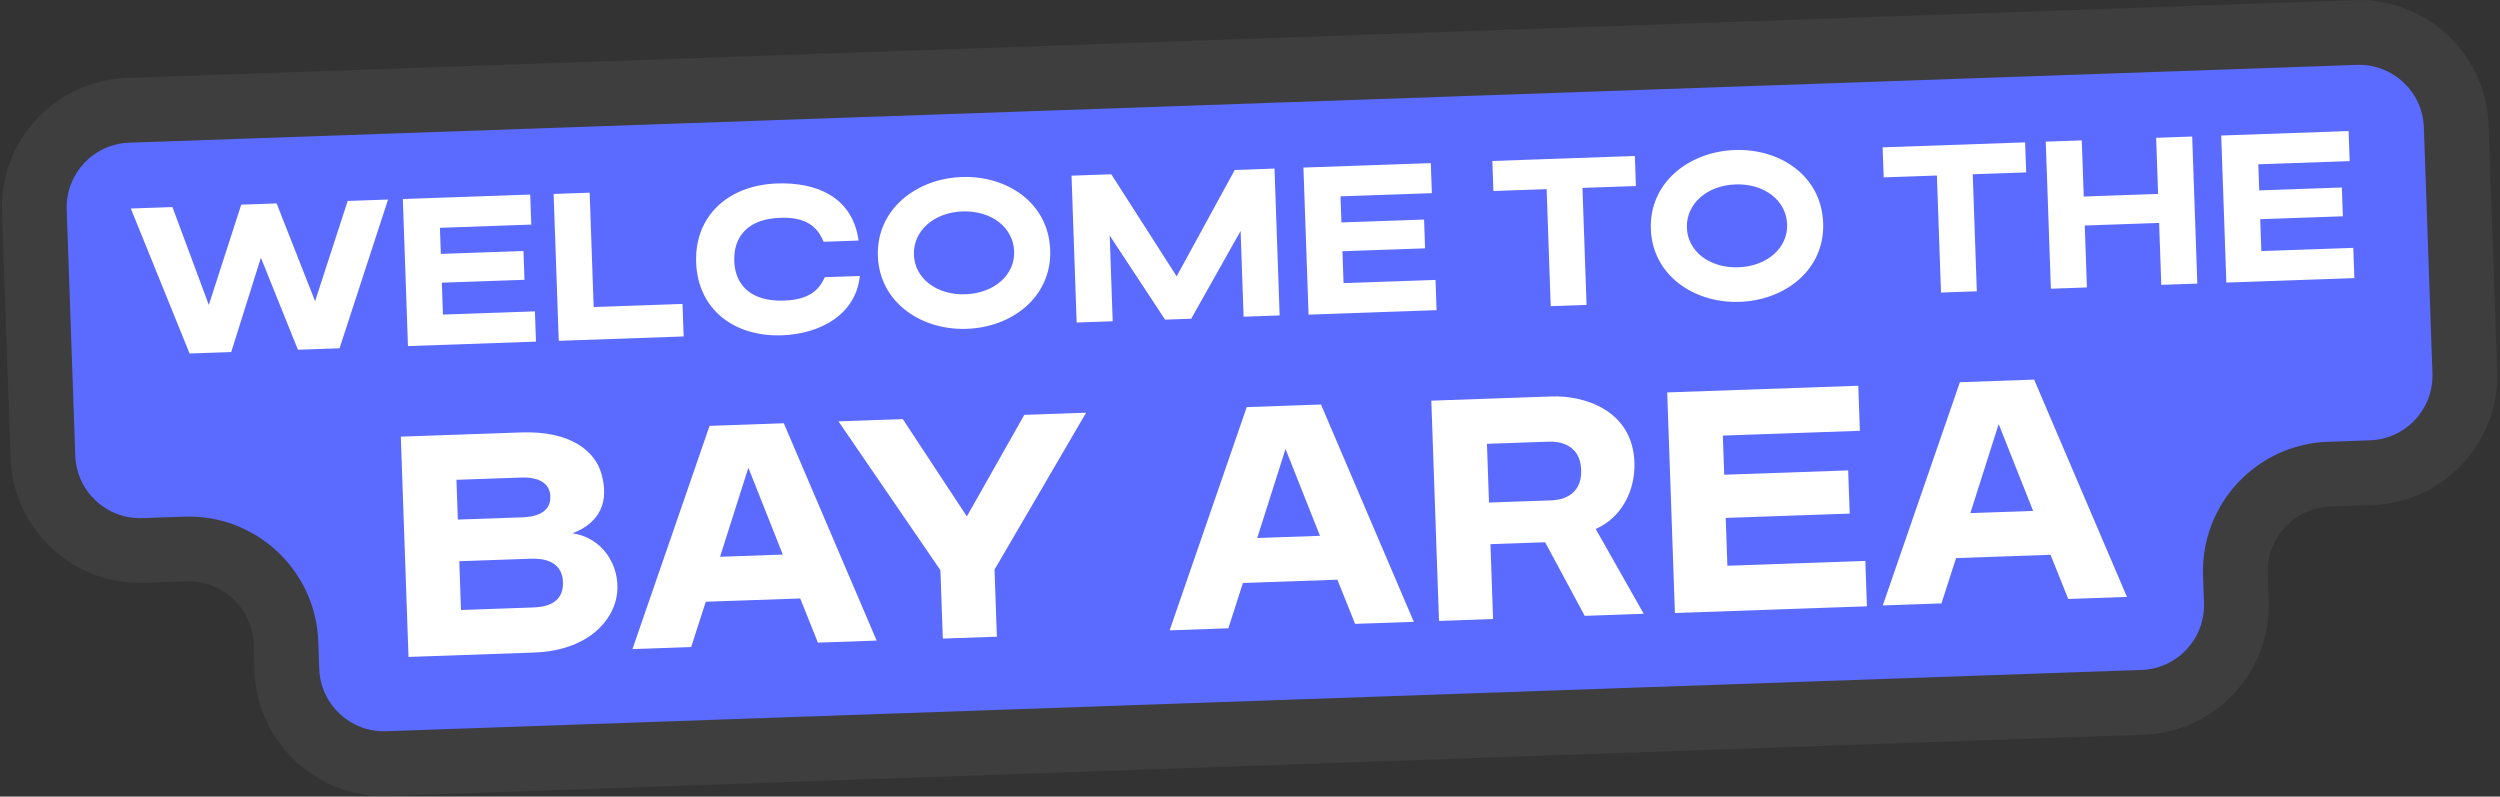 <?xml version="1.0" encoding="UTF-8"?>
<svg xmlns="http://www.w3.org/2000/svg" width="772" height="246" viewBox="0 0 772 246" fill="none">
  <rect x="0" y="0" width="772" height="246" fill="#333333" stroke="none"/>
  <mask id="path-1-outside-1_380_4256" maskUnits="userSpaceOnUse" x="-0.786" y="-1.366" width="776.384" height="251.701" fill="black">
    <rect fill="white" x="-0.786" y="-1.366" width="776.384" height="251.701"></rect>
    <path d="M761.133 114.935C761.711 131.494 748.756 145.386 732.198 145.964L719.223 146.417C702.665 146.995 689.71 160.888 690.289 177.446L690.582 185.84C691.16 202.399 678.206 216.291 661.647 216.869L119.616 235.797C103.058 236.375 89.166 223.421 88.587 206.862L88.294 198.468C87.716 181.91 73.824 168.955 57.266 169.533L44.285 169.987C27.727 170.565 13.835 157.61 13.257 141.052L10.604 65.098C10.026 48.54 22.98 34.648 39.539 34.069L727.452 10.047C744.01 9.469 757.902 22.423 758.48 38.982L761.133 114.935Z"></path>
  </mask>
  <path d="M761.133 114.935C761.711 131.494 748.756 145.386 732.198 145.964L719.223 146.417C702.665 146.995 689.71 160.888 690.289 177.446L690.582 185.84C691.16 202.399 678.206 216.291 661.647 216.869L119.616 235.797C103.058 236.375 89.166 223.421 88.587 206.862L88.294 198.468C87.716 181.91 73.824 168.955 57.266 169.533L44.285 169.987C27.727 170.565 13.835 157.61 13.257 141.052L10.604 65.098C10.026 48.54 22.98 34.648 39.539 34.069L727.452 10.047C744.01 9.469 757.902 22.423 758.48 38.982L761.133 114.935Z" fill="#5B6BFF"></path>
  <path d="M732.198 145.964L731.849 135.97L718.874 136.423L719.223 146.417L719.572 156.411L732.547 155.958L732.198 145.964ZM690.289 177.446L680.295 177.795L680.588 186.189L690.582 185.84L700.576 185.491L700.283 177.097L690.289 177.446ZM661.647 216.869L661.298 206.875L119.267 225.803L119.616 235.797L119.965 245.791L661.996 226.863L661.647 216.869ZM88.587 206.862L98.581 206.513L98.288 198.119L88.294 198.468L78.3 198.817L78.594 207.211L88.587 206.862ZM57.266 169.533L56.917 159.539L43.936 159.993L44.285 169.987L44.634 179.981L57.615 179.527L57.266 169.533ZM13.257 141.052L23.25 140.703L20.598 64.749L10.604 65.098L0.61 65.447L3.263 141.401L13.257 141.052ZM39.539 34.069L39.888 44.063L727.801 20.041L727.452 10.047L727.103 0.053L39.19 24.076L39.539 34.069ZM758.48 38.982L748.486 39.331L751.139 115.284L761.133 114.935L771.127 114.586L768.474 38.633L758.48 38.982ZM727.452 10.047L727.801 20.041C738.84 19.655 748.101 28.292 748.486 39.331L758.48 38.982L768.474 38.633C767.703 16.555 749.181 -0.718 727.103 0.053L727.452 10.047ZM10.604 65.098L20.598 64.749C20.212 53.71 28.849 44.449 39.888 44.063L39.539 34.069L39.19 24.076C17.112 24.846 -0.161 43.369 0.61 65.447L10.604 65.098ZM44.285 169.987L43.936 159.993C32.897 160.378 23.636 151.742 23.25 140.703L13.257 141.052L3.263 141.401C4.034 163.479 22.556 180.752 44.634 179.981L44.285 169.987ZM88.294 198.468L98.288 198.119C97.517 176.041 78.995 158.768 56.917 159.539L57.266 169.533L57.615 179.527C68.653 179.142 77.915 187.778 78.3 198.817L88.294 198.468ZM119.616 235.797L119.267 225.803C108.228 226.189 98.967 217.552 98.581 206.513L88.587 206.862L78.594 207.211C79.365 229.289 97.887 246.562 119.965 245.791L119.616 235.797ZM690.582 185.84L680.588 186.189C680.973 197.228 672.337 206.49 661.298 206.875L661.647 216.869L661.996 226.863C684.074 226.092 701.347 207.569 700.576 185.491L690.582 185.84ZM719.223 146.417L718.874 136.423C696.796 137.194 679.524 155.717 680.295 177.795L690.289 177.446L700.283 177.097C699.897 166.058 708.533 156.797 719.572 156.411L719.223 146.417ZM732.198 145.964L732.547 155.958C754.625 155.187 771.898 136.664 771.127 114.586L761.133 114.935L751.139 115.284C751.524 126.323 742.888 135.585 731.849 135.97L732.198 145.964Z" fill="#3E3E3E" mask="url(#path-1-outside-1_380_4256)"></path>
  <path d="M71.4 108.712L58.544 109.161L40.395 64.391L53.251 63.942L64.488 94.16L74.486 63.2L85.423 62.818L97.3 93.014L107.362 62.052L119.834 61.617L104.852 107.544L91.996 107.993L80.565 79.574L71.4 108.712ZM165.507 105.49L125.979 106.87L124.394 61.458L163.73 60.084L164.053 69.358L135.847 70.343L136.128 78.402L161.648 77.511L161.959 86.402L136.438 87.293L136.782 97.143L165.181 96.151L165.507 105.49ZM211.112 103.897L172.543 105.244L170.96 59.895L182.089 59.507L183.322 94.813L210.761 93.855L211.112 103.897ZM226.736 80.618C226.99 87.909 231.785 93.185 242.083 92.825C249.758 92.557 252.86 89.695 254.702 85.597L265.512 85.219C264.326 97.108 253.329 103.127 241.497 103.54C226.466 104.065 215.467 95.356 214.967 81.028C214.464 66.637 224.892 57.18 239.987 56.652C251.82 56.239 263.242 60.579 265.13 74.282L254.32 74.659C252.428 69.986 248.929 66.971 240.87 67.252C230.764 67.605 226.479 73.262 226.736 80.618ZM271.087 79.069C270.585 64.677 282.932 55.153 297.003 54.661C311.075 54.17 323.796 62.691 324.303 77.21C324.806 91.602 312.648 101.056 298.513 101.549C284.505 102.038 271.588 93.396 271.087 79.069ZM298.14 90.868C307.03 90.557 313.428 84.891 313.174 77.599C312.917 70.243 306.137 64.973 297.246 65.283C288.356 65.594 281.96 71.325 282.217 78.68C282.471 85.972 289.249 91.178 298.14 90.868ZM393.569 52.058L395.153 97.406L384.024 97.795L383.099 71.315L367.844 98.424L359.785 98.705L342.676 72.727L343.6 99.206L332.471 99.595L330.888 54.247L343.168 53.818L363.352 85.325L381.289 52.486L393.569 52.058ZM443.613 95.778L404.085 97.158L402.499 51.746L441.835 50.372L442.159 59.647L413.952 60.632L414.234 68.691L439.754 67.799L440.064 76.69L414.544 77.581L414.888 87.431L443.287 86.439L443.613 95.778ZM489.927 94.16L478.862 94.547L477.6 58.409L461.162 58.983L460.838 49.709L504.844 48.172L505.167 57.446L488.666 58.023L489.927 94.16ZM509.779 70.733C509.277 56.342 521.624 46.818 535.695 46.326C549.767 45.835 562.488 54.356 562.995 68.875C563.498 83.266 551.34 92.72 537.205 93.214C523.197 93.703 510.28 85.061 509.779 70.733ZM536.832 82.532C545.722 82.222 552.12 76.555 551.866 69.264C551.609 61.908 544.829 56.638 535.938 56.948C527.048 57.258 520.652 62.989 520.909 70.345C521.163 77.636 527.941 82.843 536.832 82.532ZM610.444 89.952L599.379 90.338L598.117 54.2L581.679 54.774L581.355 45.5L625.36 43.963L625.684 53.238L609.182 53.814L610.444 89.952ZM644.442 88.765L633.313 89.153L631.727 43.741L642.856 43.352L643.461 60.686L666.423 59.884L665.818 42.551L676.947 42.162L678.533 87.574L667.404 87.963L666.736 68.838L643.774 69.64L644.442 88.765ZM727.025 85.881L687.497 87.261L685.911 41.849L725.247 40.475L725.571 49.75L697.364 50.735L697.646 58.794L723.166 57.903L723.477 66.793L697.956 67.684L698.3 77.534L726.699 76.543L727.025 85.881ZM165.004 201.502L126.148 202.858L123.772 134.836L160.997 133.536C176.06 133.01 183.768 139.177 185.75 146.408C188.053 154.589 185.597 161.302 176.782 164.684C185.954 165.997 191.436 174.451 190.583 183.03C189.647 191.996 181.026 200.942 165.004 201.502ZM140.952 148.164L141.381 160.445L161.624 159.738C164.407 159.641 170.14 158.768 169.949 153.3C169.758 147.831 163.882 147.364 161.195 147.458L140.952 148.164ZM141.83 173.301L142.356 188.364L164.422 187.593C167.588 187.483 174.099 186.871 173.851 179.772C173.61 172.864 167.158 172.417 163.896 172.531L141.83 173.301ZM252.576 198.443L247.105 184.802L217.938 185.821L213.432 199.81L195.299 200.444L219.116 131.506L242.046 130.706L270.709 197.81L252.576 198.443ZM222.352 171.93L241.732 171.253L231.094 144.44L222.352 171.93ZM307.836 196.61L291.143 197.193L290.405 176.086L258.926 130.116L278.786 129.423L298.567 159.471L316.299 128.113L335.391 127.446L307.113 175.886L307.836 196.61ZM418.454 192.651L412.982 179.01L383.816 180.028L379.309 194.018L361.177 194.651L384.993 125.714L407.923 124.913L436.587 192.018L418.454 192.651ZM388.23 166.138L407.61 165.461L396.972 138.648L388.23 166.138ZM492.749 163.352L507.592 189.538L489.363 190.175L477.138 167.451L460.252 168.041L461.06 191.163L444.366 191.746L441.991 123.723L479.216 122.424C488.906 122.085 504.14 126.452 504.709 142.762C505.021 151.685 500.601 159.908 492.749 163.352ZM459.17 137.052L459.804 155.185L479.088 154.512C481.87 154.414 488.556 153.316 488.268 145.065C487.986 137.006 481.141 136.285 478.455 136.379L459.17 137.052ZM576.506 187.228L517.214 189.298L514.835 121.18L573.839 119.119L574.325 133.031L532.015 134.508L532.437 146.597L570.717 145.26L571.183 158.596L532.902 159.933L533.418 174.708L576.016 173.22L576.506 187.228ZM638.673 184.961L633.202 171.319L604.035 172.338L599.529 186.328L581.396 186.961L605.213 118.024L628.143 117.223L656.806 184.327L638.673 184.961ZM608.449 158.447L627.83 157.771L617.191 130.957L608.449 158.447Z" fill="white"></path>
</svg>
